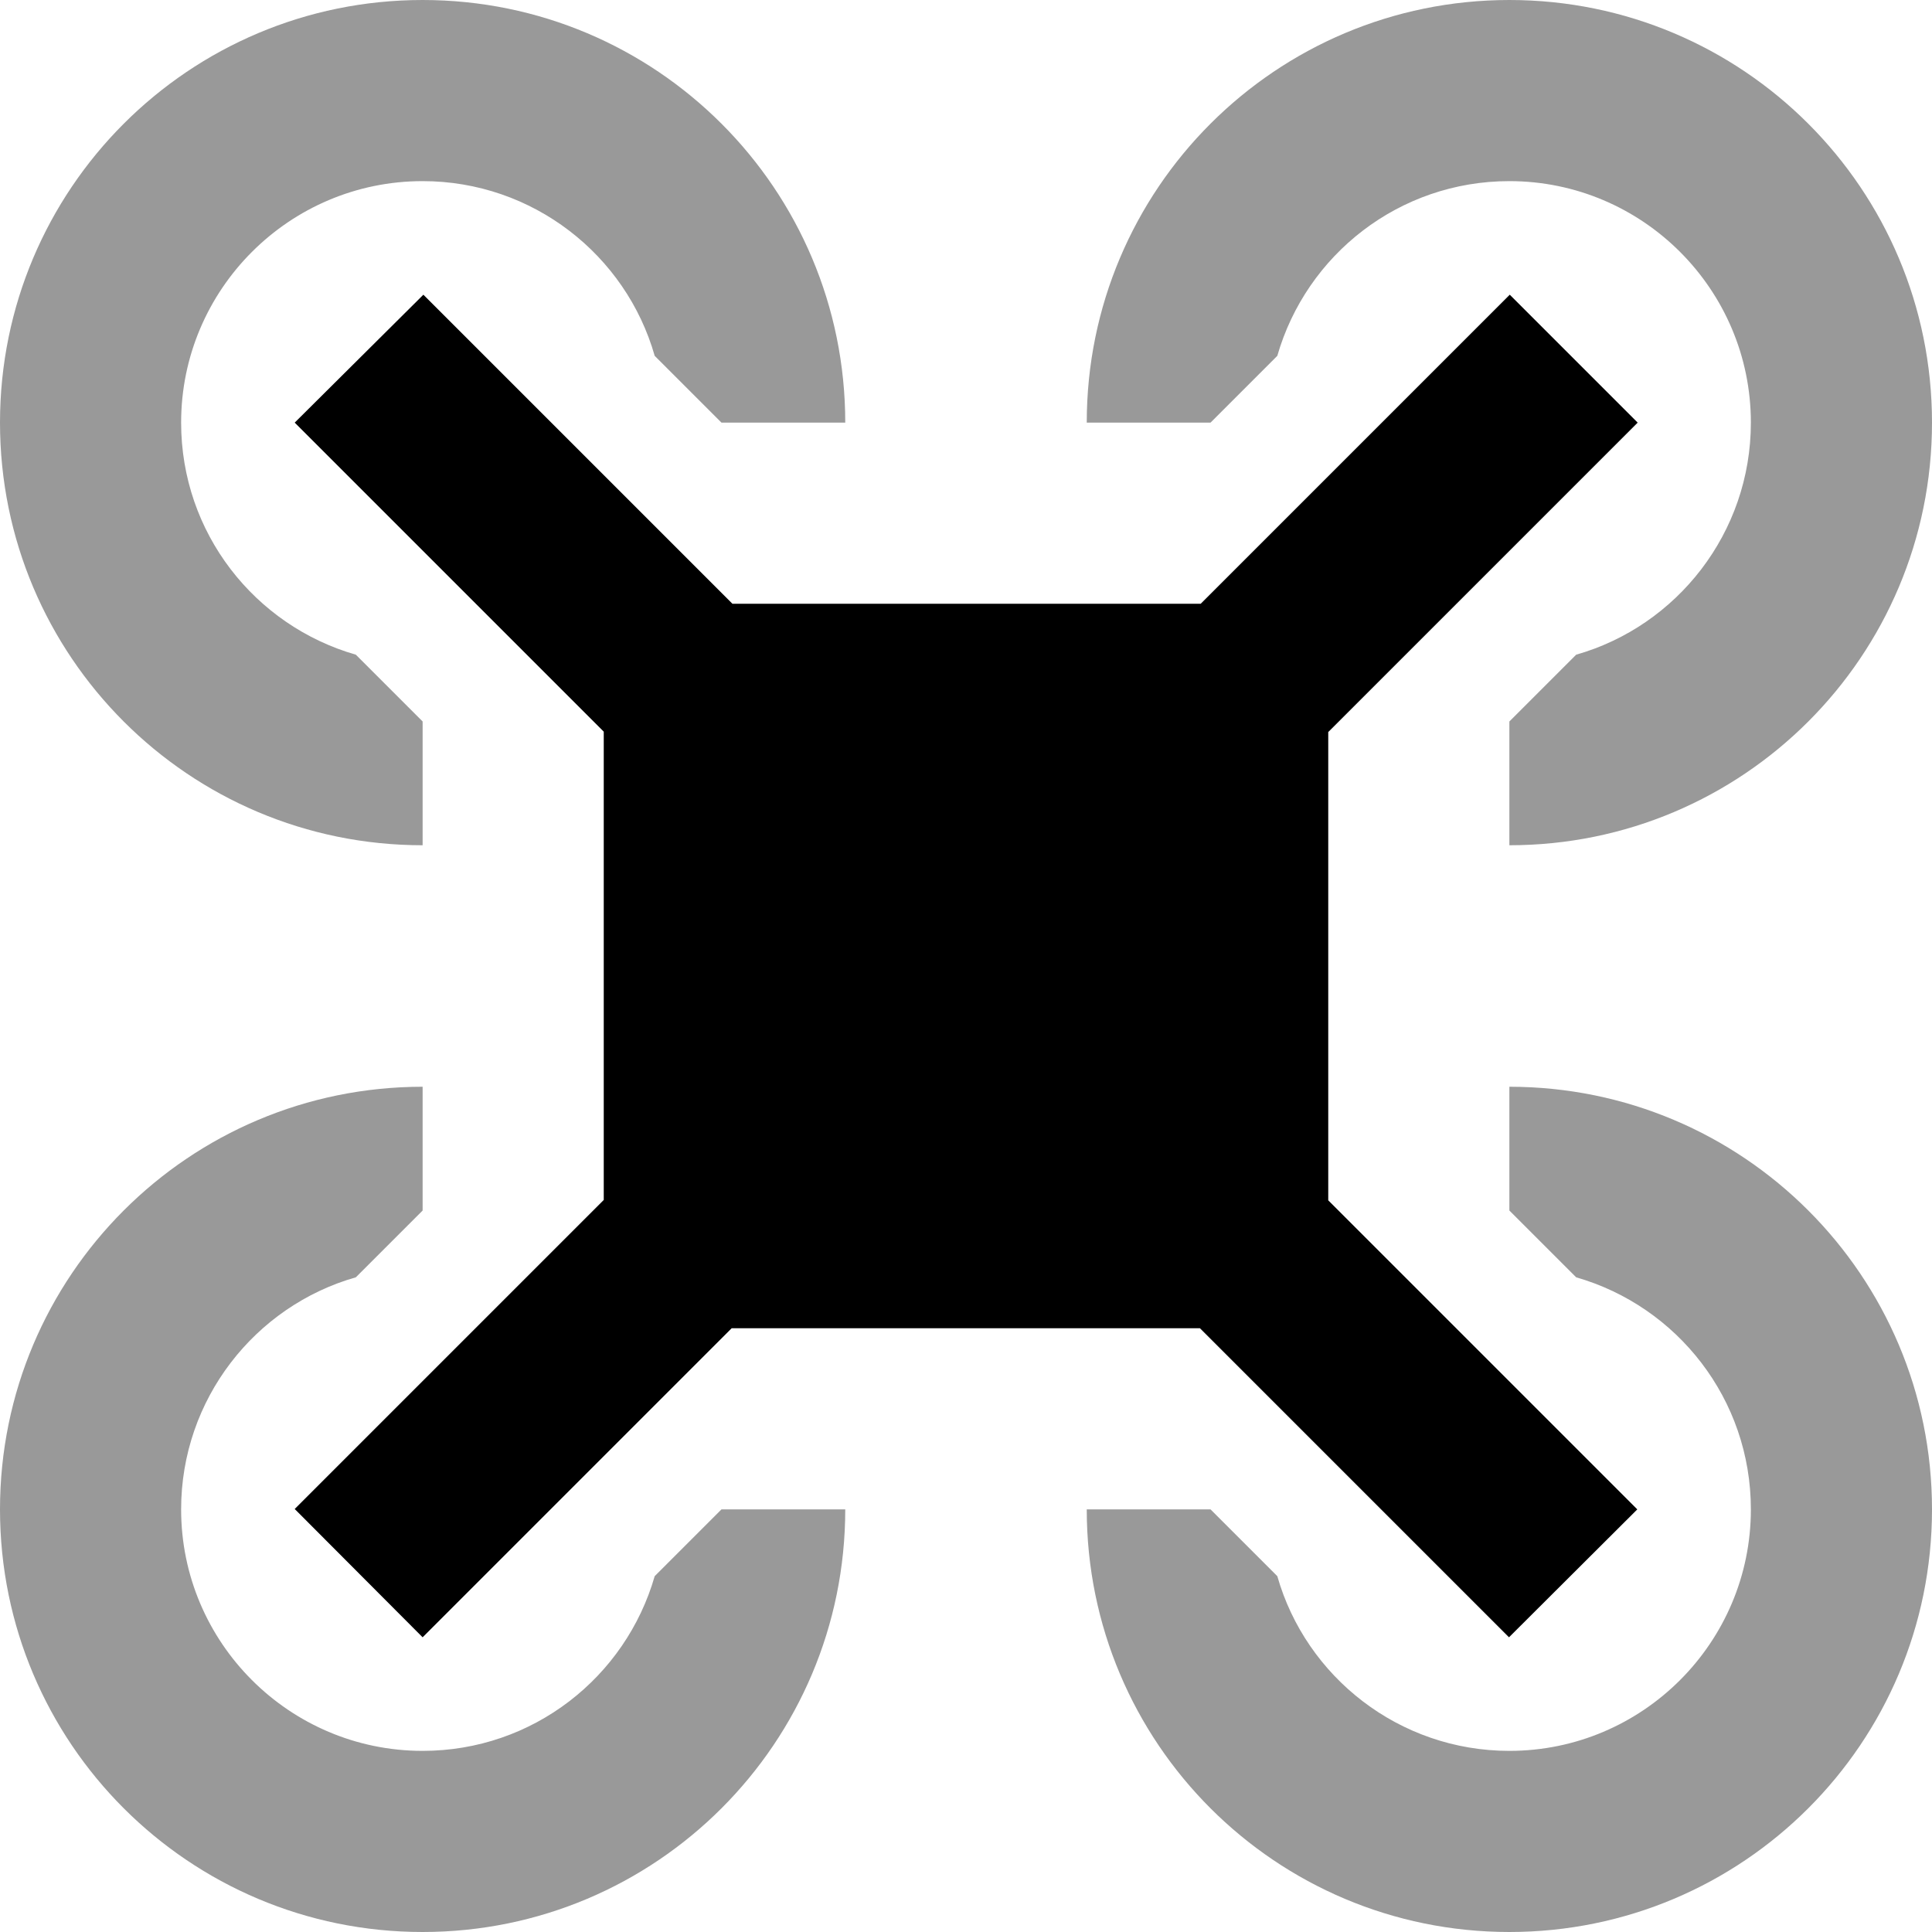 <svg xmlns="http://www.w3.org/2000/svg" viewBox="0 0 512 512"><!--! Font Awesome Pro 7.0.0 by @fontawesome - https://fontawesome.com License - https://fontawesome.com/license (Commercial License) Copyright 2025 Fonticons, Inc. --><path style="fill:currentColor;opacity:.4" d="M0 112c0 61.9 50.1 112 112 112l0-32.8-17.7-17.7c-26.8-7.7-46.3-32.3-46.3-61.5 0-35.3 28.7-64 64-64 29.2 0 53.9 19.6 61.5 46.3l17.7 17.7 32.8 0C224 50.1 173.9 0 112 0S0 50.1 0 112zM0 400c0 61.9 50.1 112 112 112s112-50.1 112-112l-32.8 0-17.7 17.7c-7.7 26.8-32.3 46.3-61.5 46.3-35.3 0-64-28.7-64-64 0-29.2 19.6-53.9 46.3-61.5l17.7-17.7 0-32.8C50.1 288 0 338.1 0 400zM288 112l32.8 0 17.7-17.7c7.7-26.8 32.3-46.3 61.5-46.3 35.3 0 64 28.7 64 64 0 29.2-19.6 53.9-46.3 61.5L400 191.2 400 224c61.9 0 112-50.1 112-112S461.9 0 400 0 288 50.1 288 112zm0 288c0 61.9 50.1 112 112 112s112-50.1 112-112-50.1-112-112-112l0 32.8 17.7 17.7c26.8 7.7 46.3 32.3 46.3 61.5 0 35.3-28.7 64-64 64-29.2 0-53.9-19.6-61.5-46.3L320.8 400 288 400z"/><path style="fill:currentColor;opacity:1" d="M417 129l17-17-33.9-33.9c-3.3 3.3-30.6 30.6-81.9 81.9l-124.1 0c-51.3-51.3-78.6-78.6-81.9-81.9L78.1 112c3.3 3.3 30.6 30.6 81.9 81.9l0 124.1c-51.3 51.3-78.6 78.6-81.9 81.9L112 433.9c3.3-3.3 30.6-30.6 81.9-81.9l124.1 0c51.3 51.3 78.6 78.6 81.9 81.9L433.9 400c-3.3-3.3-30.6-30.6-81.9-81.9l0-124.1 65-65z"/></svg>